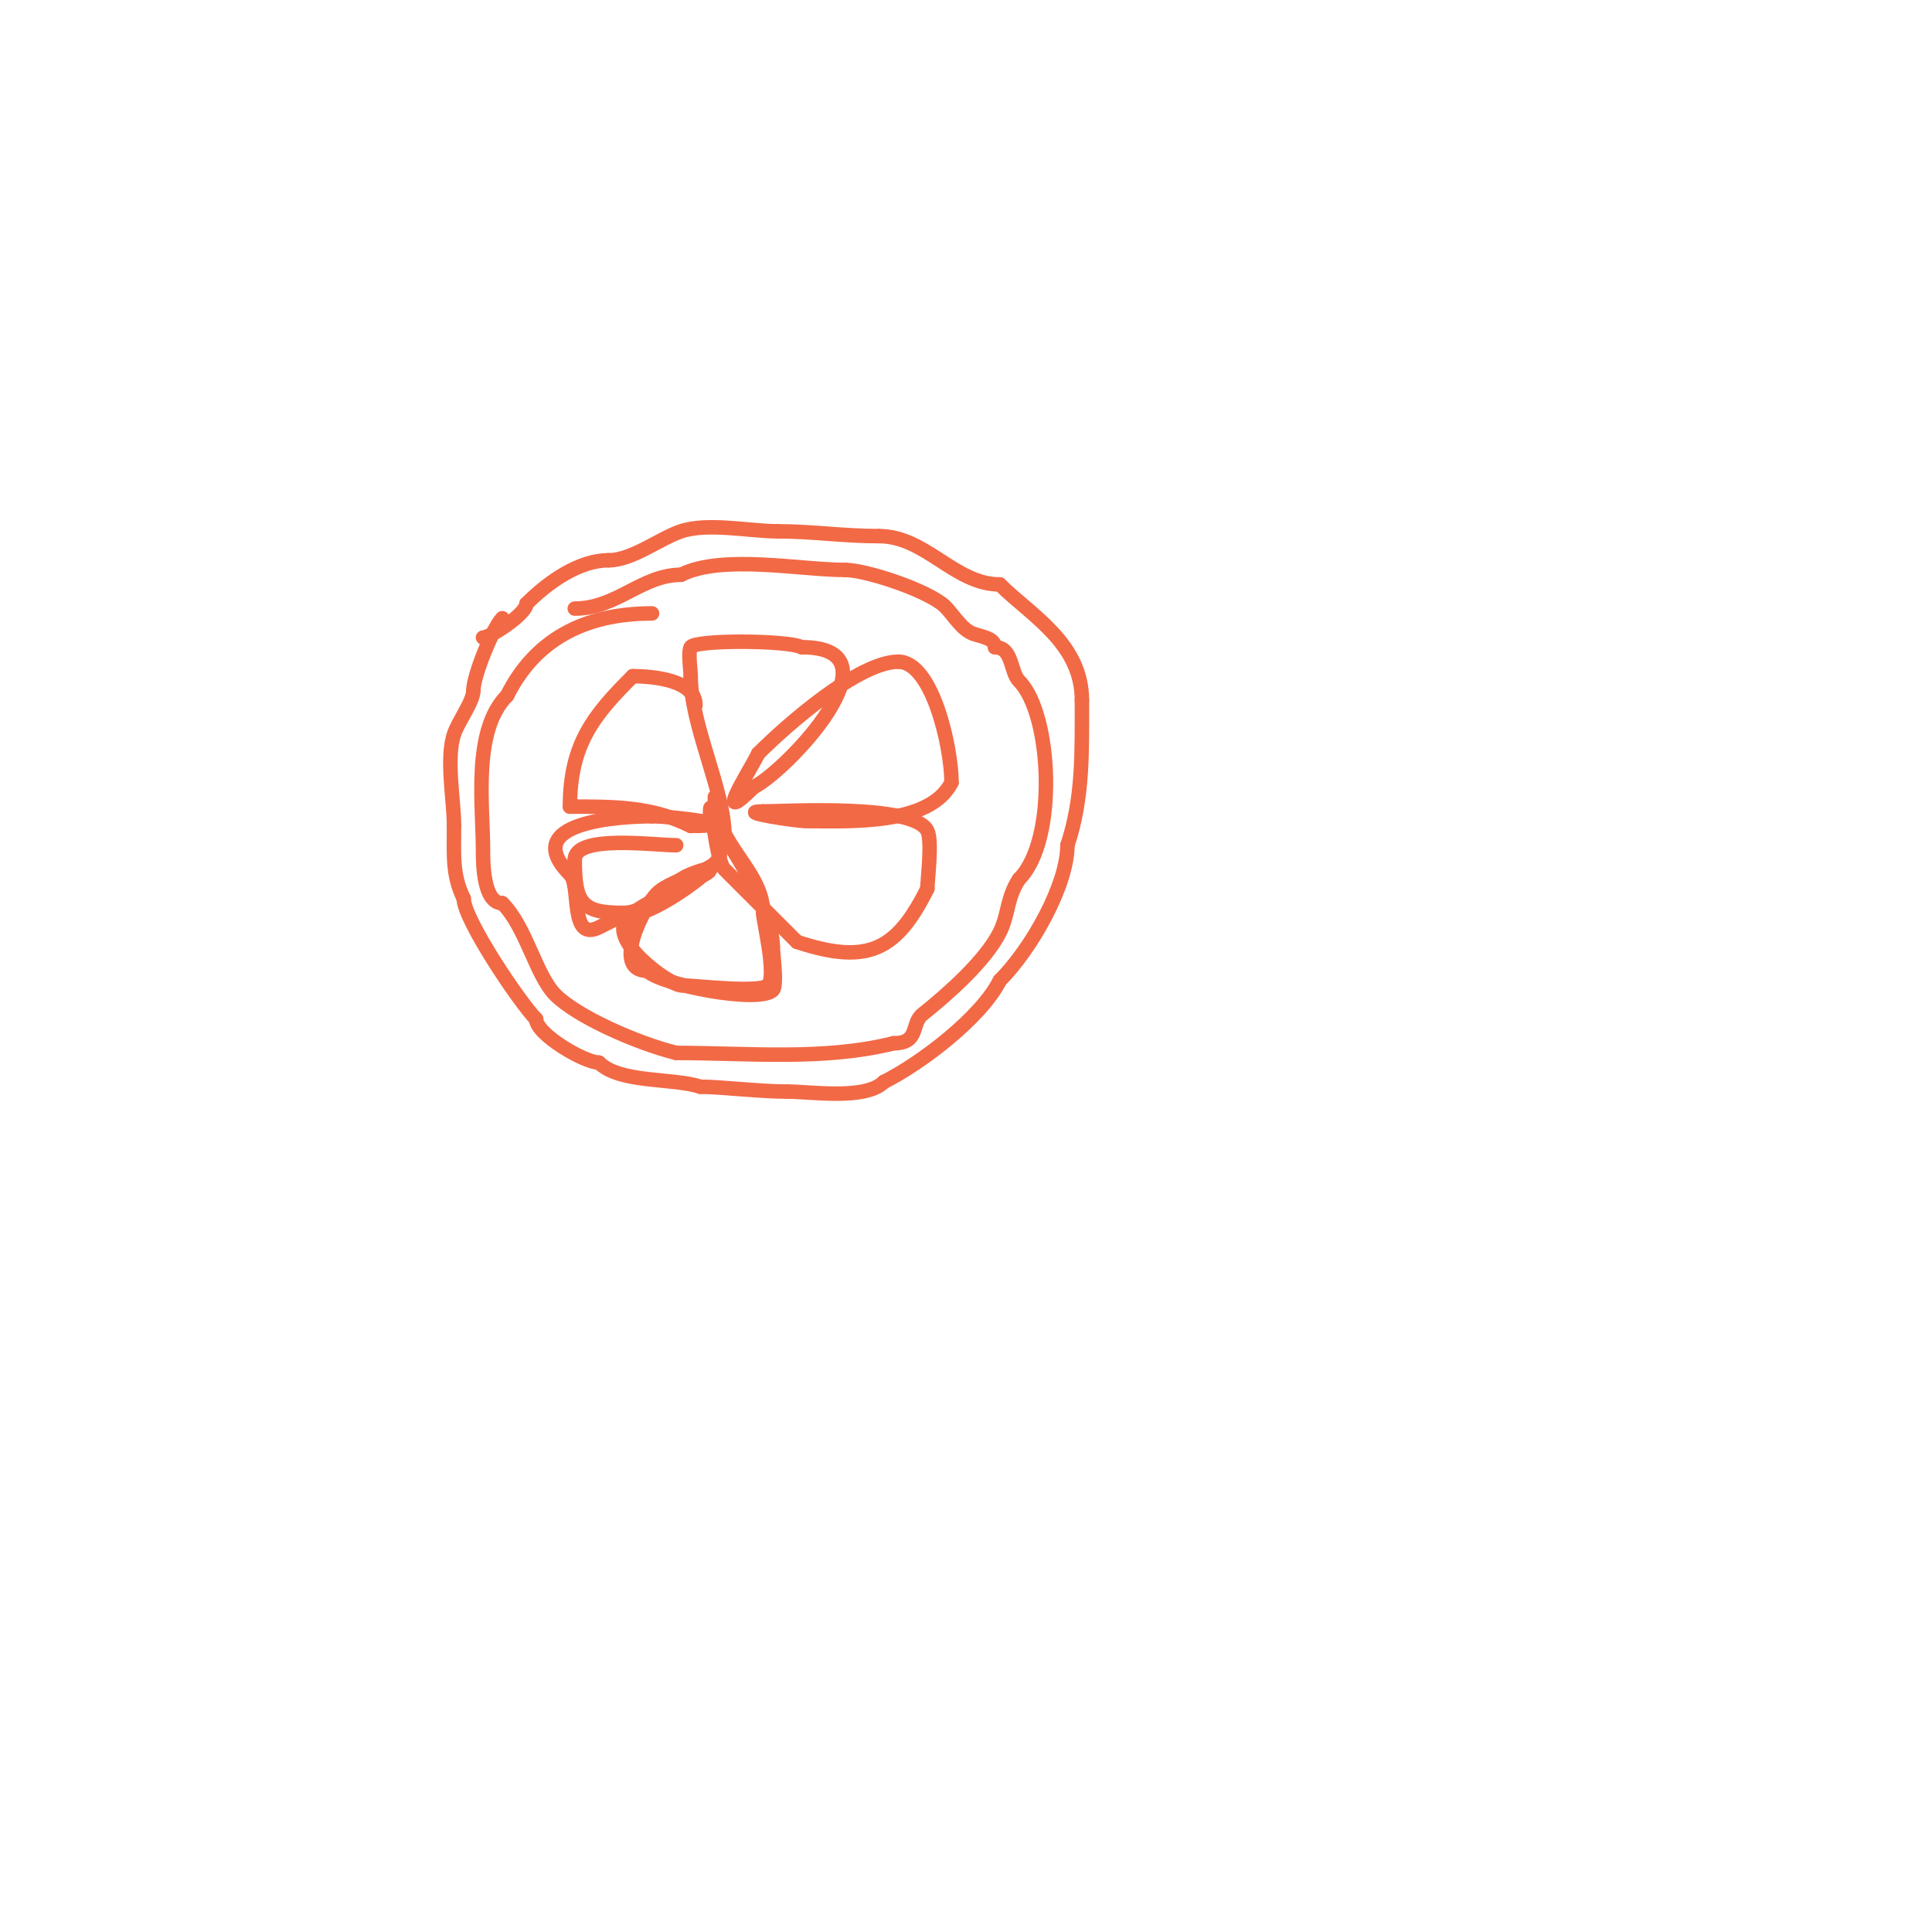 <svg viewBox='0 0 400 400' version='1.1' xmlns='http://www.w3.org/2000/svg' xmlns:xlink='http://www.w3.org/1999/xlink'><g fill='none' stroke='#f26946' stroke-width='3' stroke-linecap='round' stroke-linejoin='round'><path d='M150,173c0,-9.343 -7,-22.807 -7,-33'/><path d='M143,140c0,-1.22 -0.577,-4.845 0,-6c0.777,-1.555 20.037,-1.481 23,0'/><path d='M166,134c21.23,0 -3.14,25.57 -10,29'/><path d='M156,163c-8.542,8.542 -1.103,-2.793 1,-7'/><path d='M157,156c6.046,-6.046 20.851,-19 29,-19'/><path d='M186,137c7.019,0 11,17.691 11,25'/><path d='M197,162c-4.465,8.93 -21.232,8 -30,8c-2.182,0 -15.216,-2 -9,-2'/><path d='M158,168c4.429,0 31.172,-1.656 34,4c1.069,2.138 0,10.189 0,12'/><path d='M192,184c-6.218,12.435 -12.001,16 -27,11'/><path d='M165,195c-5.428,-5.428 -9.844,-9.844 -15,-15c-2.032,-2.032 -3,-18.006 -3,-11'/><path d='M147,169c4.181,5.574 13,19.224 13,27'/><path d='M160,196c0,1.374 0.952,8.048 0,9c-2.829,2.829 -23.084,-1.084 -26,-4'/><path d='M134,201c-7.428,0 -0.859,-13.141 2,-16c3.263,-3.263 13,-4.678 13,-8'/><path d='M149,177c0,2.85 -13.591,12 -17,12'/><path d='M132,189c-1.645,1.645 -2.301,0.151 -4,1c-1.444,0.722 -2.556,1.278 -4,2c-6.201,3.101 -3.678,-8.678 -6,-11'/><path d='M118,181c-10.855,-10.855 10.511,-12 17,-12'/><path d='M135,169c4.719,0 19.621,2 8,2'/><path d='M143,171c-8.117,-4.058 -16.015,-4 -25,-4'/><path d='M118,167c0,-12.978 4.95,-18.95 13,-27'/><path d='M131,140c4.307,0 13,0.821 13,6'/><path d='M135,127c-14.226,0 -24.321,5.642 -30,17'/><path d='M105,144c-7.203,7.203 -5,22.597 -5,32c0,2.779 0.069,11 4,11'/><path d='M104,187c4.969,4.969 6.937,14.937 11,19c4.488,4.488 16.746,9.936 25,12'/><path d='M140,218c14.897,0 30.537,1.616 45,-2'/><path d='M185,216c5.431,0 3.537,-4.03 6,-6c5.135,-4.108 12.996,-10.992 16,-17c1.832,-3.664 1.412,-7.118 4,-11'/><path d='M211,182c8.044,-8.044 6.743,-34.257 0,-41c-1.869,-1.869 -1.283,-7 -5,-7'/><path d='M206,134c0,-2.066 -3.478,-2.239 -5,-3c-2.436,-1.218 -4.121,-4.591 -6,-6c-4.37,-3.278 -16,-7 -20,-7'/><path d='M175,118c-9.36,0 -25.455,-3.272 -34,1'/><path d='M141,119c-8.115,0 -13.303,7 -22,7'/><path d='M104,128c-1.936,1.936 -6,11.887 -6,15'/><path d='M98,143c0,2.22 -3.124,6.372 -4,9c-1.705,5.114 0,13.627 0,19'/><path d='M94,171c0,5.93 -0.396,10.208 2,15'/><path d='M96,186c0,4.362 11.647,21.647 15,25'/><path d='M111,211c0,3.152 10.043,9 13,9'/><path d='M124,220c4.3,4.3 15.411,3.137 21,5'/><path d='M145,225c4.233,0 12.215,1 18,1'/><path d='M163,226c4.932,0 16.193,1.807 20,-2'/><path d='M183,224c7.709,-3.855 20.17,-13.34 24,-21'/><path d='M207,203c6.615,-6.615 14,-19.821 14,-28'/><path d='M221,175c3.276,-9.828 3,-19.459 3,-30'/><path d='M224,145c0,-11.872 -10.586,-17.586 -17,-24'/><path d='M207,121c-9.406,0 -15.302,-10 -25,-10'/><path d='M182,111c-7.422,0 -13.888,-1 -21,-1'/><path d='M161,110c-5.846,0 -14.401,-1.866 -20,0c-4.388,1.463 -10.088,6 -15,6'/><path d='M126,116c-6.018,0 -12.329,4.329 -17,9'/><path d='M109,125c0,2.074 -7.497,7 -9,7'/><path d='M148,165c0,9.807 10,15.23 10,24'/><path d='M158,189c0,1.647 2.874,13.126 1,15c-1.676,1.676 -15.689,0 -18,0'/><path d='M141,204c-2.29,0 -15.577,-9.423 -11,-14c3.276,-3.276 8.547,-4.547 12,-8'/><path d='M142,182c4.408,0 8.087,-3.835 1,-1c-5.062,2.025 -8.421,8 -14,8'/><path d='M129,189c-8.476,0 -10,-1.907 -10,-11'/><path d='M119,178c0,-5.287 16.406,-3 21,-3'/></g>
</svg>